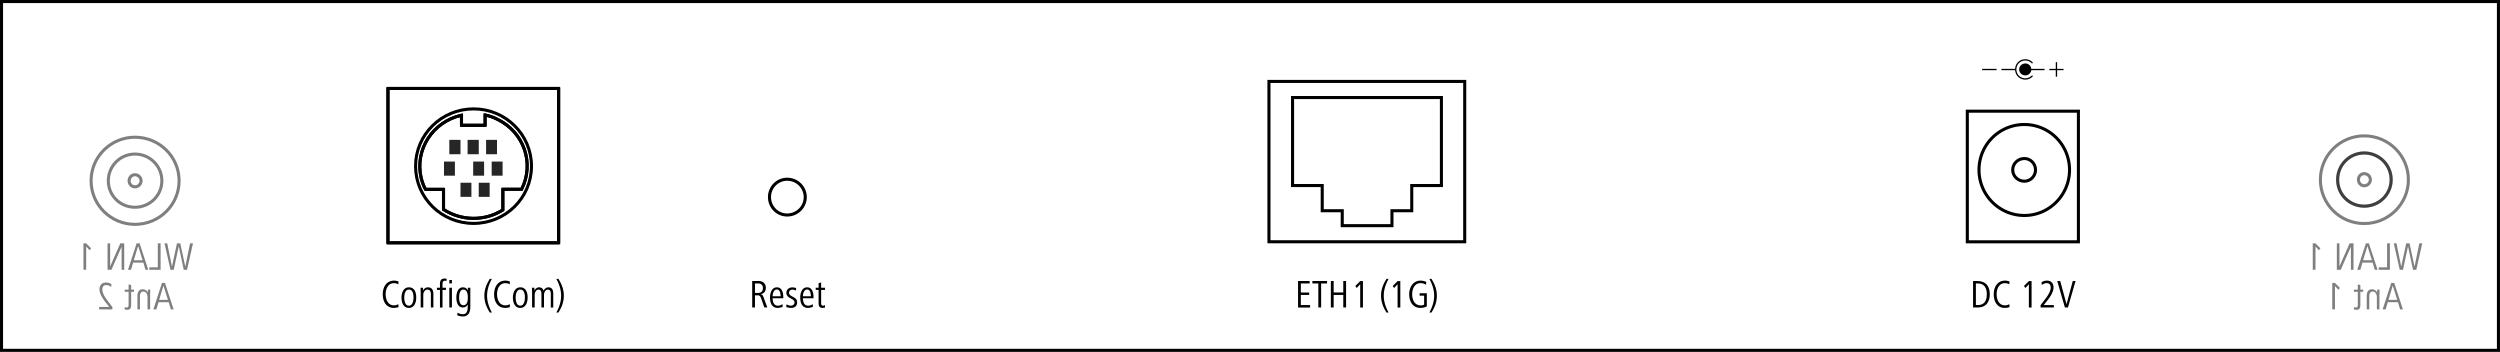 <?xml version="1.0" encoding="UTF-8"?>
<svg xmlns="http://www.w3.org/2000/svg" xml:space="preserve" id="IAP_822" x="0" y="0" style="enable-background:new 0 0 577.21 81.25" version="1.1" viewBox="0 0 577.21 81.25">
  <style>.st0,.st1{fill:none;stroke:#000;stroke-width:.709;stroke-miterlimit:10}.st0{fill-rule:evenodd;clip-rule:evenodd}.st1{stroke-linecap:round;stroke-linejoin:round}.st2{fill-rule:evenodd;clip-rule:evenodd;fill:#262626}.st4,.st6,.st7{fill:none;stroke:#000;stroke-width:.306;stroke-miterlimit:10}.st6,.st7{stroke-width:.709}.st6{opacity:.5;stroke-linecap:round;stroke-linejoin:round}.st7{fill-rule:evenodd;clip-rule:evenodd}.st7,.st8{opacity:.5}</style>
  <path d="M454.22 25.67h25.65v30.16h-25.65z" class="st0"></path>
  <path d="M477.82 39.22c0-5.82-4.68-10.47-10.42-10.47a10.45 10.45 0 0 0-10.48 10.47c0 5.82 4.69 10.53 10.48 10.53 5.73 0 10.42-4.71 10.42-10.53z" class="st0"></path>
  <path d="M469.97 39.22c0-1.46-1.17-2.62-2.58-2.62-1.46 0-2.69 1.16-2.69 2.62 0 1.45 1.23 2.62 2.69 2.62 1.41 0 2.58-1.16 2.58-2.62zM89.57 20.43h39.41v35.63H89.57z" class="st0"></path>
  <path d="M89.57 20.43h39.41v35.63H89.57z" class="st1"></path>
  <path d="M116.1 48.47V43.7h4.33c3.04-5.99.53-13.21-5.62-16.17-.88-.47-1.81-.76-2.81-.99v2.39h-5.45V26.6c-6.68 1.51-10.83 7.97-9.31 14.49.23.87.53 1.8 1 2.62h4.16v4.65c4.15 2.69 9.54 2.75 13.7.11z" class="st0"></path>
  <path d="M116.1 48.47V43.7h4.33c3.04-5.99.53-13.21-5.62-16.17-.88-.47-1.81-.76-2.81-.99v2.39h-5.45V26.6c-6.68 1.51-10.83 7.97-9.31 14.49.23.87.53 1.8 1 2.62h4.16v4.65c4.15 2.69 9.54 2.75 13.7.11z" class="st1"></path>
  <path d="M103.74 32.29h2.58v3.32h-2.58zM107.96 32.29h2.58v3.32h-2.58zM112.23 32.29h2.52v3.32h-2.52zM102.51 37.3h2.52v3.26h-2.52zM109.25 37.3h2.52v3.26h-2.52zM113.52 37.3h2.52v3.26h-2.52zM106.32 42.19h2.52v3.26h-2.52zM110.53 42.19h2.52v3.26h-2.52z" class="st2"></path>
  <path d="M122.71 38.35c0-7.27-5.97-13.21-13.35-13.21-7.44 0-13.41 5.93-13.41 13.21 0 7.33 5.97 13.23 13.41 13.23 7.38-.01 13.35-5.9 13.35-13.23" class="st1"></path>
  <path d="M292.98 18.8h45.2v37.02h-45.2z" class="st0"></path>
  <path d="M309.9 52.1h11.48v-3.45h4.57v-5.82h6.85V22.52h-34.37v20.31h6.85v5.82h4.62zM185.92 45.51c0-2.27-1.87-4.13-4.16-4.13s-4.1 1.86-4.1 4.13c0 2.27 1.81 4.13 4.1 4.13 2.29 0 4.16-1.86 4.16-4.13z" class="st0"></path>
  <path d="M469 16.05c0-.81-.64-1.4-1.34-1.4-.82 0-1.47.58-1.47 1.4 0 .76.64 1.36 1.47 1.36.7-.01 1.34-.61 1.34-1.36z" style="fill-rule:evenodd;clip-rule:evenodd"></path>
  <path d="M467.66 16.05h4.39M473.16 16.05h3.28M474.8 17.7v-3.34M457.64 16.05h3.34M462.1 16.05h3.27" class="st4"></path>
  <path d="M469.18 17.58c-.88.87-2.28.87-3.16 0-.82-.89-.82-2.23 0-3.1a2.24 2.24 0 0 1 3.16 0" style="fill:none;stroke:#000;stroke-width:.306;stroke-linecap:round;stroke-linejoin:round;stroke-miterlimit:10"></path>
  <path d="M21.03 41.74c0-5.58 4.57-10.06 10.13-10.06 5.62 0 10.19 4.48 10.19 10.06S36.78 51.8 31.16 51.8c-5.56 0-10.13-4.48-10.13-10.06" class="st6"></path>
  <path d="M25.01 41.74c0-3.43 2.75-6.17 6.15-6.17s6.21 2.73 6.21 6.17c0 3.43-2.81 6.11-6.21 6.11s-6.15-2.68-6.15-6.11z" class="st7"></path>
  <path d="M29.81 41.74c0-.76.59-1.4 1.35-1.4.76 0 1.41.64 1.41 1.4 0 .76-.64 1.4-1.41 1.4-.76-.01-1.35-.65-1.35-1.4M535.74 41.49c0-5.59 4.51-10.12 10.13-10.12 5.62 0 10.19 4.54 10.19 10.12s-4.57 10.12-10.19 10.12c-5.62.01-10.13-4.53-10.13-10.12" class="st6"></path>
  <path d="M539.72 41.49c0-3.43 2.75-6.17 6.15-6.17 3.4 0 6.21 2.73 6.21 6.17 0 3.43-2.81 6.11-6.21 6.11s-6.15-2.67-6.15-6.11z" class="st7"></path>
  <path d="M539.72 41.49c0-3.43 2.75-6.17 6.15-6.17 3.4 0 6.21 2.73 6.21 6.17 0 3.43-2.81 6.11-6.21 6.11s-6.15-2.67-6.15-6.11" class="st6"></path>
  <path d="M544.52 41.49c0-.76.59-1.4 1.35-1.4.76 0 1.41.64 1.41 1.4 0 .76-.65 1.4-1.41 1.4-.76 0-1.35-.64-1.35-1.4" class="st6"></path>
  <g class="st8">
    <path d="M37.98 56.18h.63l1.09 5.38 1.16-5.38h.76l1.16 5.38 1.1-5.38h.68l-1.38 6.11h-.76l-1.15-5.42-1.16 5.42h-.75l-1.38-6.11zM34.49 62.29v-.57h1.94v-5.54h.65v6.11h-2.59zM29.55 62.29l1.99-6.11h.69l2 6.11h-.64l-.5-1.66h-2.35l-.49 1.66h-.7zm1.34-2.2h2.03l-1.03-3.3-1 3.3zM24.83 62.29v-6.11h.6v5.34l2.35-5.34h.9v6.11h-.6v-5.32l-2.36 5.32h-.89zM19.27 62.29v-6.11h.61l1.15 1.14-.33.46-.8-.87v5.37h-.63zM35.41 71.43l1.99-6.11h.69l2 6.11h-.64l-.5-1.66H36.6l-.49 1.66h-.7zm1.33-2.19h2.03l-1.03-3.3-1 3.3zM31.73 71.43v-3.14c0-.81.32-1.51 1.24-1.51.55 0 .95.35 1.15.75l.02-.66h.55c-.01.46-.03.9-.03 1.36v3.2h-.6v-2.9c0-.53-.31-1.22-.96-1.22-.57 0-.79.46-.79.99v3.13h-.58zM28.76 71.43l.06-.56c.13.07.26.14.4.14.44 0 .47-.31.47-.66v-2.97h-.9v-.5h.9v-1.24l.59.2v1.03h.66v.5h-.66v3.15c0 .58-.23 1.01-.87 1.01-.22.01-.45-.03-.65-.1zM22.89 71.43v-.56h2.34l-.73-.91c-.48-.59-1.54-1.97-1.54-3.14 0-.78.4-1.59 1.49-1.59.63 0 1.01.21 1.28.37l-.06.63c-.35-.23-.68-.42-1.11-.42-.64 0-.94.4-.94 1.03 0 1.15 1.2 2.58 1.9 3.49l.43.56v.54h-3.06z"></path>
  </g>
  <g class="st8">
    <path d="M552.68 56.18h.63l1.09 5.38 1.16-5.38h.76l1.16 5.38 1.1-5.38h.68l-1.38 6.11h-.76l-1.15-5.42-1.16 5.42h-.75l-1.38-6.11zM549.2 62.29v-.57h1.94v-5.54h.65v6.11h-2.59zM544.26 62.29l1.99-6.11h.69l2 6.11h-.64l-.5-1.66h-2.35l-.49 1.66h-.7zm1.34-2.2h2.03l-1.03-3.3-1 3.3zM539.54 62.29v-6.11h.6v5.34l2.35-5.34h.9v6.11h-.6v-5.32l-2.36 5.32h-.89zM533.98 62.29v-6.11h.61l1.15 1.14-.33.46-.8-.87v5.37h-.63zM550.11 71.43l1.99-6.11h.69l2 6.11h-.64l-.5-1.66h-2.35l-.49 1.66h-.7zm1.34-2.19h2.03l-1.03-3.3-1 3.3zM546.44 71.43v-3.14c0-.81.32-1.51 1.24-1.51.55 0 .95.35 1.15.75l.02-.66h.55c-.01.46-.03.9-.03 1.36v3.2h-.59v-2.9c0-.53-.31-1.22-.96-1.22-.57 0-.79.46-.79.99v3.13h-.59zM543.46 71.43l.05-.56c.13.07.26.14.4.14.44 0 .47-.31.47-.66v-2.97h-.9v-.5h.9v-1.24l.59.2v1.03h.66v.5h-.66v3.15c0 .58-.23 1.01-.87 1.01-.21.01-.44-.03-.64-.1zM538.48 71.43v-6.11h.61l1.15 1.14-.33.46-.8-.87v5.37h-.63z"></path>
  </g>
  <path d="M90.93 71.09c-1.79 0-2.56-1.52-2.56-3.15 0-1.67.87-3.15 2.6-3.15.39 0 .76.08 1.05.22l-.06.66c-.27-.2-.65-.29-1.01-.29-1.38 0-1.91 1.35-1.91 2.57 0 1.21.55 2.55 1.9 2.55.42 0 .71-.1 1.03-.27l.05.67c-.33.12-.69.19-1.09.19zM94.4 71.09c-1.31 0-1.7-1.31-1.7-2.4 0-1.08.47-2.35 1.7-2.35 1.34 0 1.7 1.24 1.7 2.35.01 1.08-.4 2.4-1.7 2.4zm0-4.23c-.88 0-1.06 1.16-1.06 1.83 0 .7.15 1.88 1.06 1.88s1.07-1.18 1.07-1.88c0-.71-.12-1.83-1.07-1.83zM99.48 70.99v-3.13c0-.53-.22-.99-.79-.99-.65 0-.96.69-.96 1.22v2.9h-.6v-3.2c0-.46-.02-.9-.03-1.36h.55l.02.66c.2-.4.6-.75 1.15-.75.92 0 1.24.7 1.24 1.51v3.14h-.58zM103.08 64.89a.797.797 0 0 0-.34-.07c-.4 0-.57.27-.57.71v.91h.8v.5h-.8V71h-.59v-4.06h-.7v-.5h.7v-.86c0-.9.35-1.27 1.11-1.27.17 0 .31.05.44.07l-.05.51zM103.74 65.43v-.79h.6v.79h-.6zm0 5.56v-4.56h.6v4.56h-.6zM106.88 73.06c-.46 0-.87-.11-1.3-.25l.05-.62c.37.21.79.35 1.22.35 1.13 0 1.14-1.13 1.14-1.97v-.26c-.23.4-.59.68-1.1.68-1.21 0-1.53-1.26-1.53-2.3 0-.98.32-2.35 1.53-2.35.57 0 .91.31 1.13.72v-.63h.57v4.42c0 1.18-.41 2.21-1.71 2.21zm.12-6.2c-.88 0-.99 1.19-.99 1.83 0 .67.1 1.78.97 1.78.94 0 1.03-1.06 1.03-1.78.01-.73-.15-1.83-1.01-1.83zM113.09 72.16c-.74-1.17-1.26-2.41-1.26-3.89s.52-2.71 1.26-3.88h.48c-.63 1.17-1.11 2.44-1.11 3.88s.48 2.72 1.11 3.89h-.48zM116.64 71.09c-1.79 0-2.56-1.52-2.56-3.15 0-1.67.87-3.15 2.6-3.15.39 0 .76.08 1.05.22l-.05.66c-.27-.2-.65-.29-1.01-.29-1.38 0-1.91 1.35-1.91 2.57 0 1.21.55 2.55 1.9 2.55.42 0 .7-.1 1.03-.27l.05.67c-.34.12-.69.19-1.1.19zM120.12 71.09c-1.31 0-1.7-1.31-1.7-2.4 0-1.08.47-2.35 1.7-2.35 1.34 0 1.7 1.24 1.7 2.35 0 1.08-.4 2.4-1.7 2.4zm0-4.23c-.88 0-1.06 1.16-1.06 1.83 0 .7.15 1.88 1.06 1.88s1.07-1.18 1.07-1.88c0-.71-.13-1.83-1.07-1.83zM127.17 70.99v-3.13c0-.49-.1-.99-.71-.99-.55 0-.86.69-.86 1.21v2.91h-.59v-3.13c0-.49-.1-.99-.7-.99-.54 0-.86.69-.86 1.21v2.91h-.6v-3.2c0-.44-.02-.92-.03-1.36h.55l.02.66c.19-.42.58-.75 1.06-.75.54 0 .86.26 1.05.75.28-.44.63-.75 1.1-.75.82 0 1.14.56 1.14 1.46V71h-.57zM128.93 72.16h-.48c.63-1.17 1.1-2.44 1.1-3.88s-.47-2.72-1.1-3.89h.48c.74 1.17 1.25 2.41 1.25 3.89s-.51 2.71-1.25 3.88zM176.47 70.99l-.72-2.06c-.15-.41-.3-.74-.77-.74h-.67v2.8h-.64v-6.11h1.51c.96 0 1.64.59 1.64 1.57 0 .79-.42 1.34-1.2 1.47.36.06.5.26.63.6l.91 2.45h-.69zM175 65.44h-.69v2.19h.71c.75 0 1.12-.39 1.12-1.13 0-.72-.44-1.06-1.14-1.06zM178.39 68.87c0 .8.26 1.71 1.23 1.71.35 0 .75-.16 1.03-.36l.06.61c-.32.16-.79.26-1.14.26-1.38 0-1.79-1.18-1.79-2.4 0-1.09.43-2.35 1.59-2.35 1.2 0 1.48 1.28 1.48 2.26v.27h-2.46zm.97-2.03c-.7 0-.97.93-.97 1.56h1.84c0-.58-.15-1.56-.87-1.56zM182.71 71.09c-.42 0-.79-.06-1.18-.21l.05-.62c.33.18.69.31 1.06.31.38 0 .8-.3.8-.72 0-1.04-1.88-.85-1.88-2.26 0-.8.7-1.24 1.38-1.24.28 0 .59.06.88.16l-.06.57c-.27-.11-.52-.2-.81-.2-.38 0-.77.27-.77.68 0 1.07 1.87.84 1.87 2.24.02.79-.54 1.29-1.34 1.29zM185.38 68.87c0 .8.26 1.71 1.23 1.71.35 0 .75-.16 1.03-.36l.05.61c-.32.16-.79.26-1.14.26-1.38 0-1.79-1.18-1.79-2.4 0-1.09.43-2.35 1.59-2.35 1.2 0 1.48 1.28 1.48 2.26v.27h-2.45zm.97-2.03c-.7 0-.97.93-.97 1.56h1.84c0-.58-.16-1.56-.87-1.56zM189.87 71.09c-.64 0-.87-.43-.87-1.01v-3.15h-.66v-.5h.66V65.4l.59-.2v1.24h.9v.5h-.9v2.97c0 .35.03.66.47.66.15 0 .27-.06.4-.14l.05.56c-.2.07-.43.1-.64.1zM299.7 70.99v-6.11h2.68v.57h-2.04v2.1h1.93v.55h-1.93v2.33h2.14V71h-2.78zM305.03 65.45v5.54h-.65v-5.54h-1.37v-.57h3.39v.57h-1.37zM310.14 70.99V68.1h-2.22v2.89h-.65v-6.11h.65v2.65h2.22v-2.65h.65v6.11h-.65zM314.05 70.99v-5.37l-.8.87-.33-.46 1.15-1.14h.61V71h-.63zM320.12 72.16c-.74-1.17-1.26-2.41-1.26-3.89s.52-2.71 1.26-3.88h.48c-.63 1.17-1.11 2.44-1.11 3.88s.48 2.72 1.11 3.89h-.48zM322.68 70.99v-5.37l-.8.87-.33-.46 1.15-1.14h.61V71h-.63zM327.98 71.09c-1.85 0-2.62-1.53-2.62-3.15 0-1.6.9-3.15 2.64-3.15.45 0 .92.11 1.3.3l-.05.66c-.34-.24-.86-.38-1.28-.38-1.37 0-1.92 1.35-1.92 2.57 0 1.25.54 2.57 1.99 2.57.28 0 .53-.04.77-.18v-2.07h-1.04v-.55h1.66v3.03c-.45.24-.97.35-1.45.35zM330.5 72.16h-.48c.63-1.17 1.1-2.44 1.1-3.88s-.47-2.72-1.1-3.89h.48c.74 1.17 1.25 2.41 1.25 3.89s-.51 2.71-1.25 3.88zM456.62 70.99h-1.07v-6.11h.87c2.01 0 2.98 1.1 2.98 3.06 0 1.82-.89 3.05-2.78 3.05zm0-5.54h-.42v4.97h.54c1.49 0 1.98-1.15 1.98-2.48 0-1.41-.54-2.49-2.1-2.49zM462.88 71.09c-1.79 0-2.56-1.52-2.56-3.15 0-1.67.87-3.15 2.6-3.15.39 0 .76.08 1.05.22l-.06.66c-.26-.2-.65-.29-1.01-.29-1.38 0-1.91 1.35-1.91 2.57 0 1.21.55 2.55 1.9 2.55.42 0 .71-.1 1.03-.27l.05.67c-.33.12-.69.19-1.09.19zM468.43 70.99v-5.37l-.8.87-.33-.46 1.15-1.14h.61V71h-.63zM471.14 70.99v-.54l.43-.56c.7-.91 1.9-2.33 1.9-3.49 0-.63-.3-1.03-.94-1.03-.43 0-.76.19-1.11.42l-.06-.63c.27-.16.65-.37 1.28-.37 1.09 0 1.49.82 1.49 1.59 0 1.17-1.06 2.55-1.54 3.14l-.73.91h2.34v.56h-3.06zM477.46 70.99h-.71l-1.77-6.11h.69l1.46 5.37 1.44-5.37h.64l-1.75 6.11z"></path>
  <path d="M.35.35h576.5v80.54H.35z" style="fill:none;stroke:#000;stroke-width:.709;stroke-miterlimit:10"></path>
</svg>

